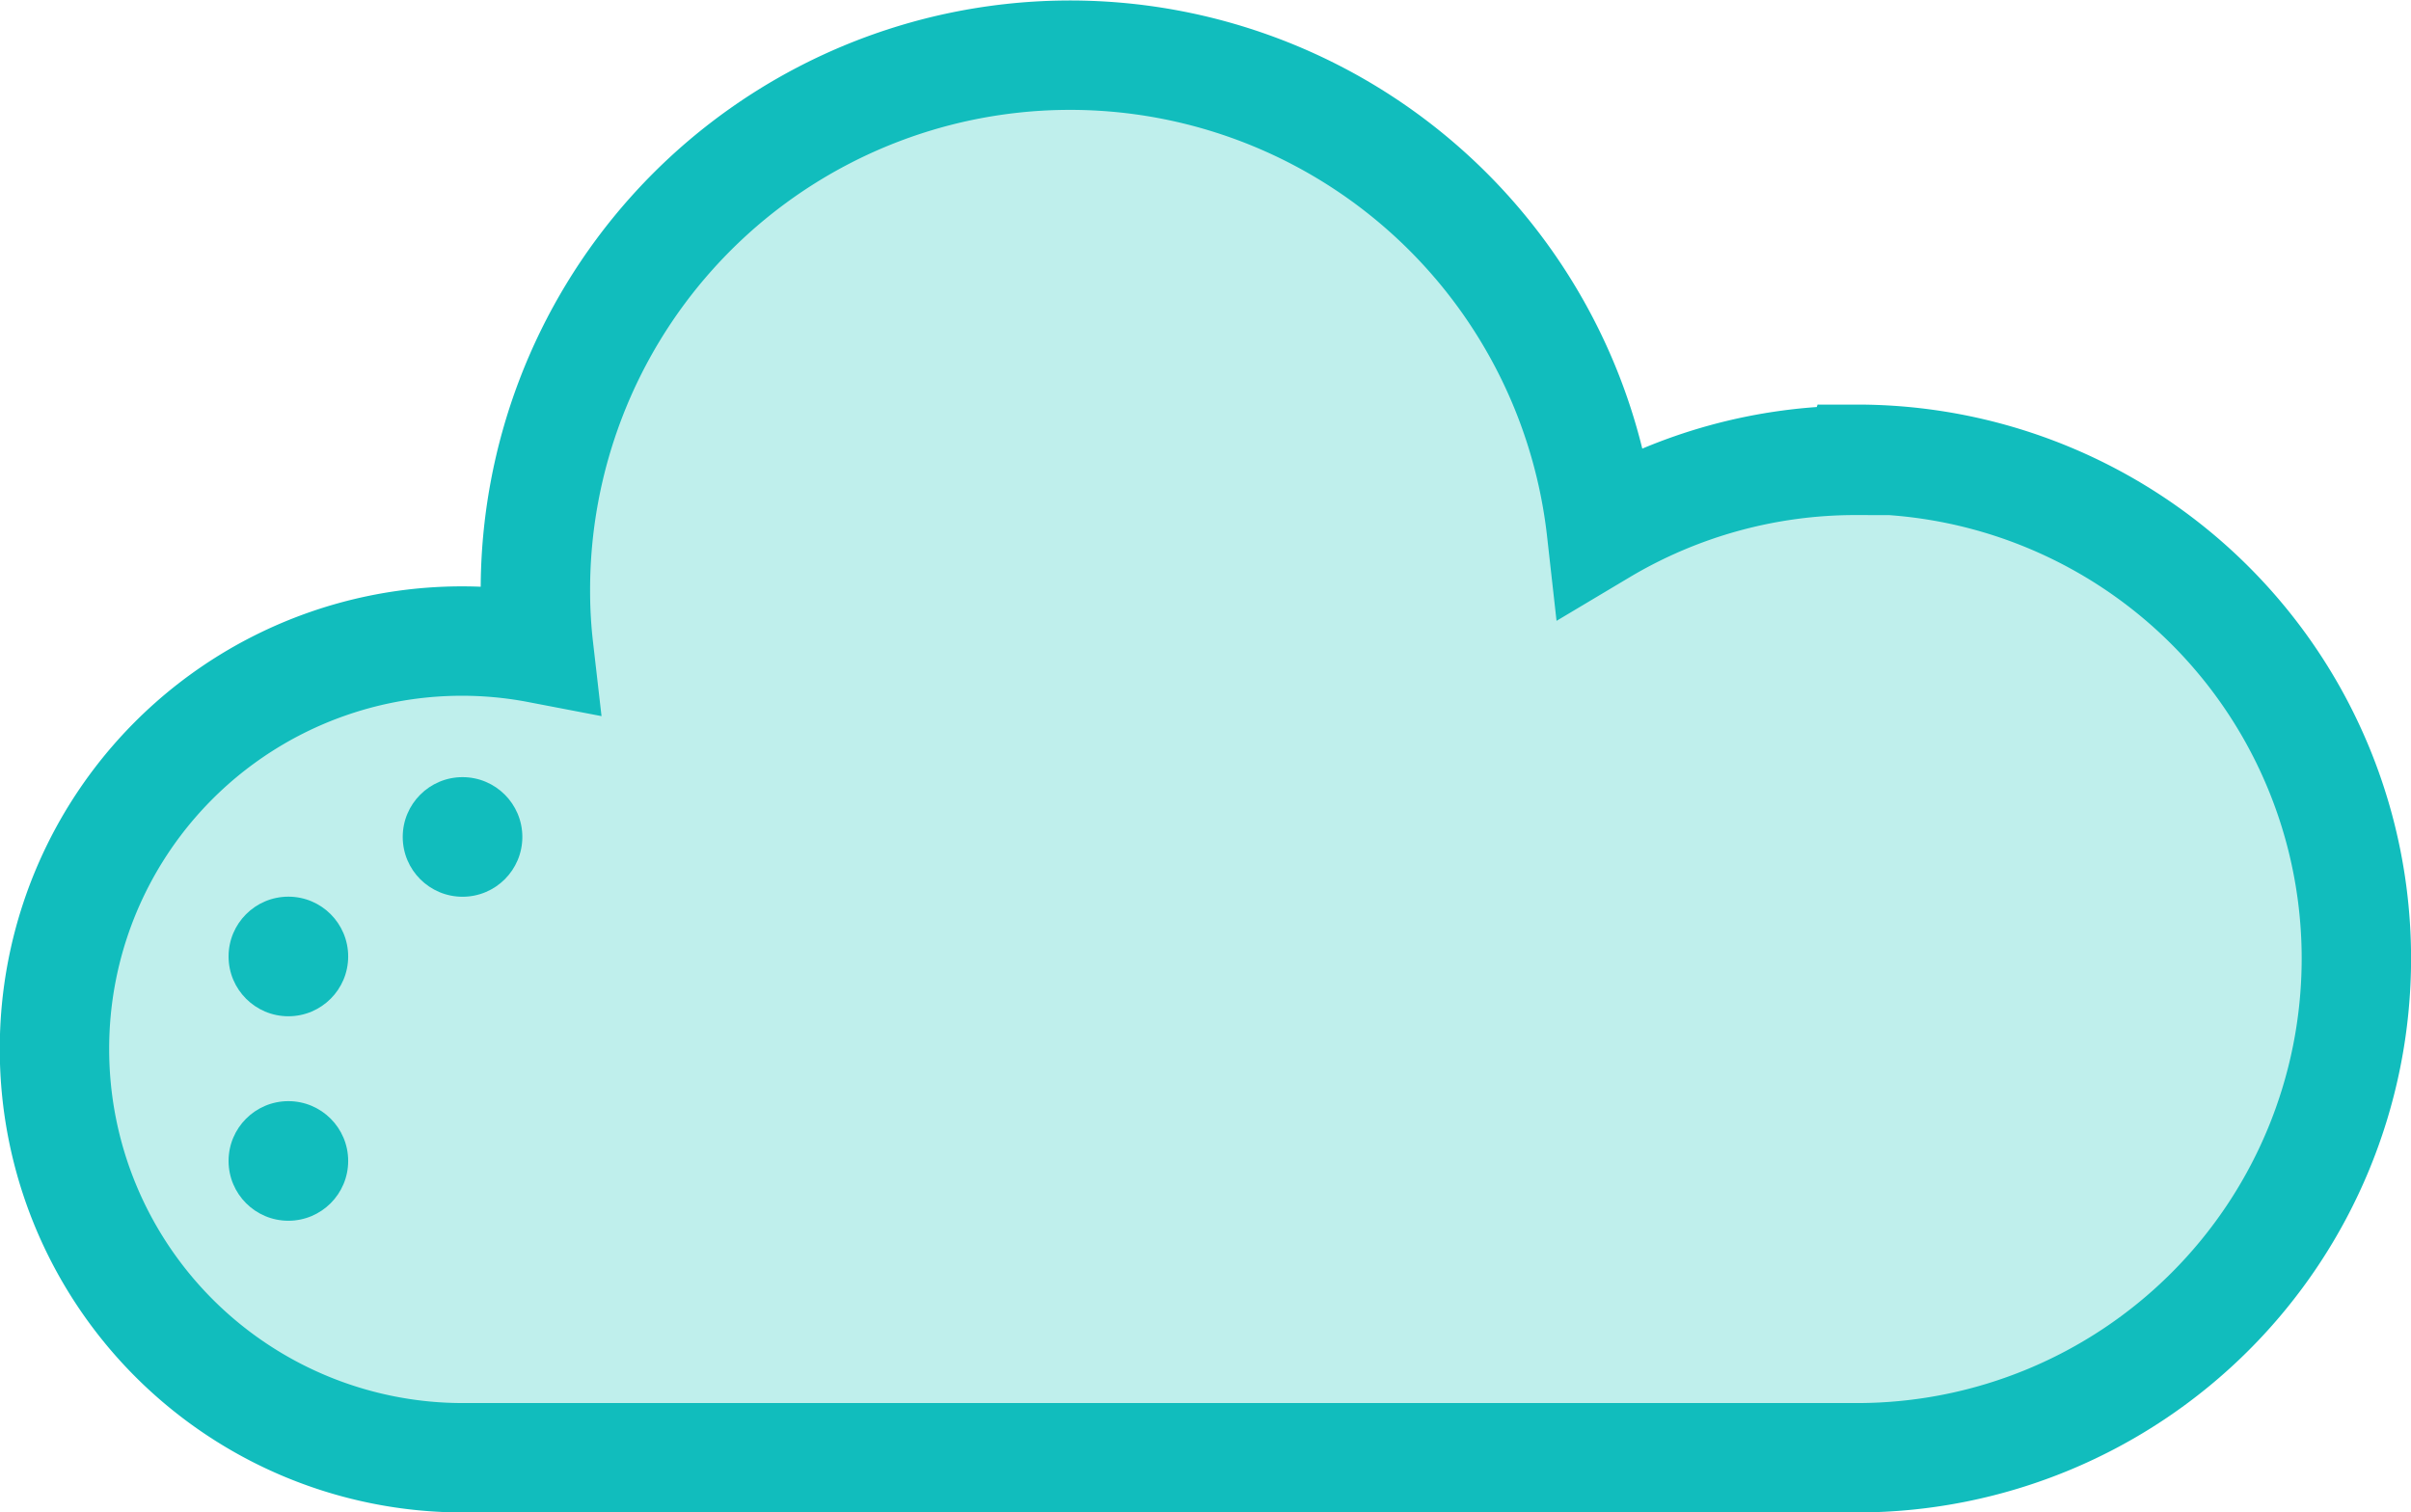 <svg xmlns="http://www.w3.org/2000/svg" width="33.058" height="20.735" viewBox="0 0 33.058 20.735"><g transform="translate(0.75 0.756)"><path d="M-251.379-1766.545a6.8,6.8,0,0,0-3.5.96,7.332,7.332,0,0,0-8.1-6.471,7.332,7.332,0,0,0-6.517,7.289h0a6.881,6.881,0,0,0,.045.8,5.586,5.586,0,0,0-6.539,4.434,5.587,5.587,0,0,0-.1,1.065h0a5.6,5.6,0,0,0,5.6,5.6h19.116a6.846,6.846,0,0,0,6.846-6.846,6.846,6.846,0,0,0-6.846-6.846h0Z" transform="translate(276.087 1772.102)" fill="#bfefec" stroke="#11bdbd" stroke-miterlimit="10" stroke-width="1.5"/><g transform="translate(2.384 9.901)"><circle cx="0.82" cy="0.82" r="0.82" transform="translate(2.388)" fill="#11bdbd"/><circle cx="0.82" cy="0.82" r="0.82" transform="translate(0 1.639)" fill="#11bdbd"/><circle cx="0.82" cy="0.82" r="0.82" transform="translate(0 4.443)" fill="#11bdbd"/></g></g></svg>